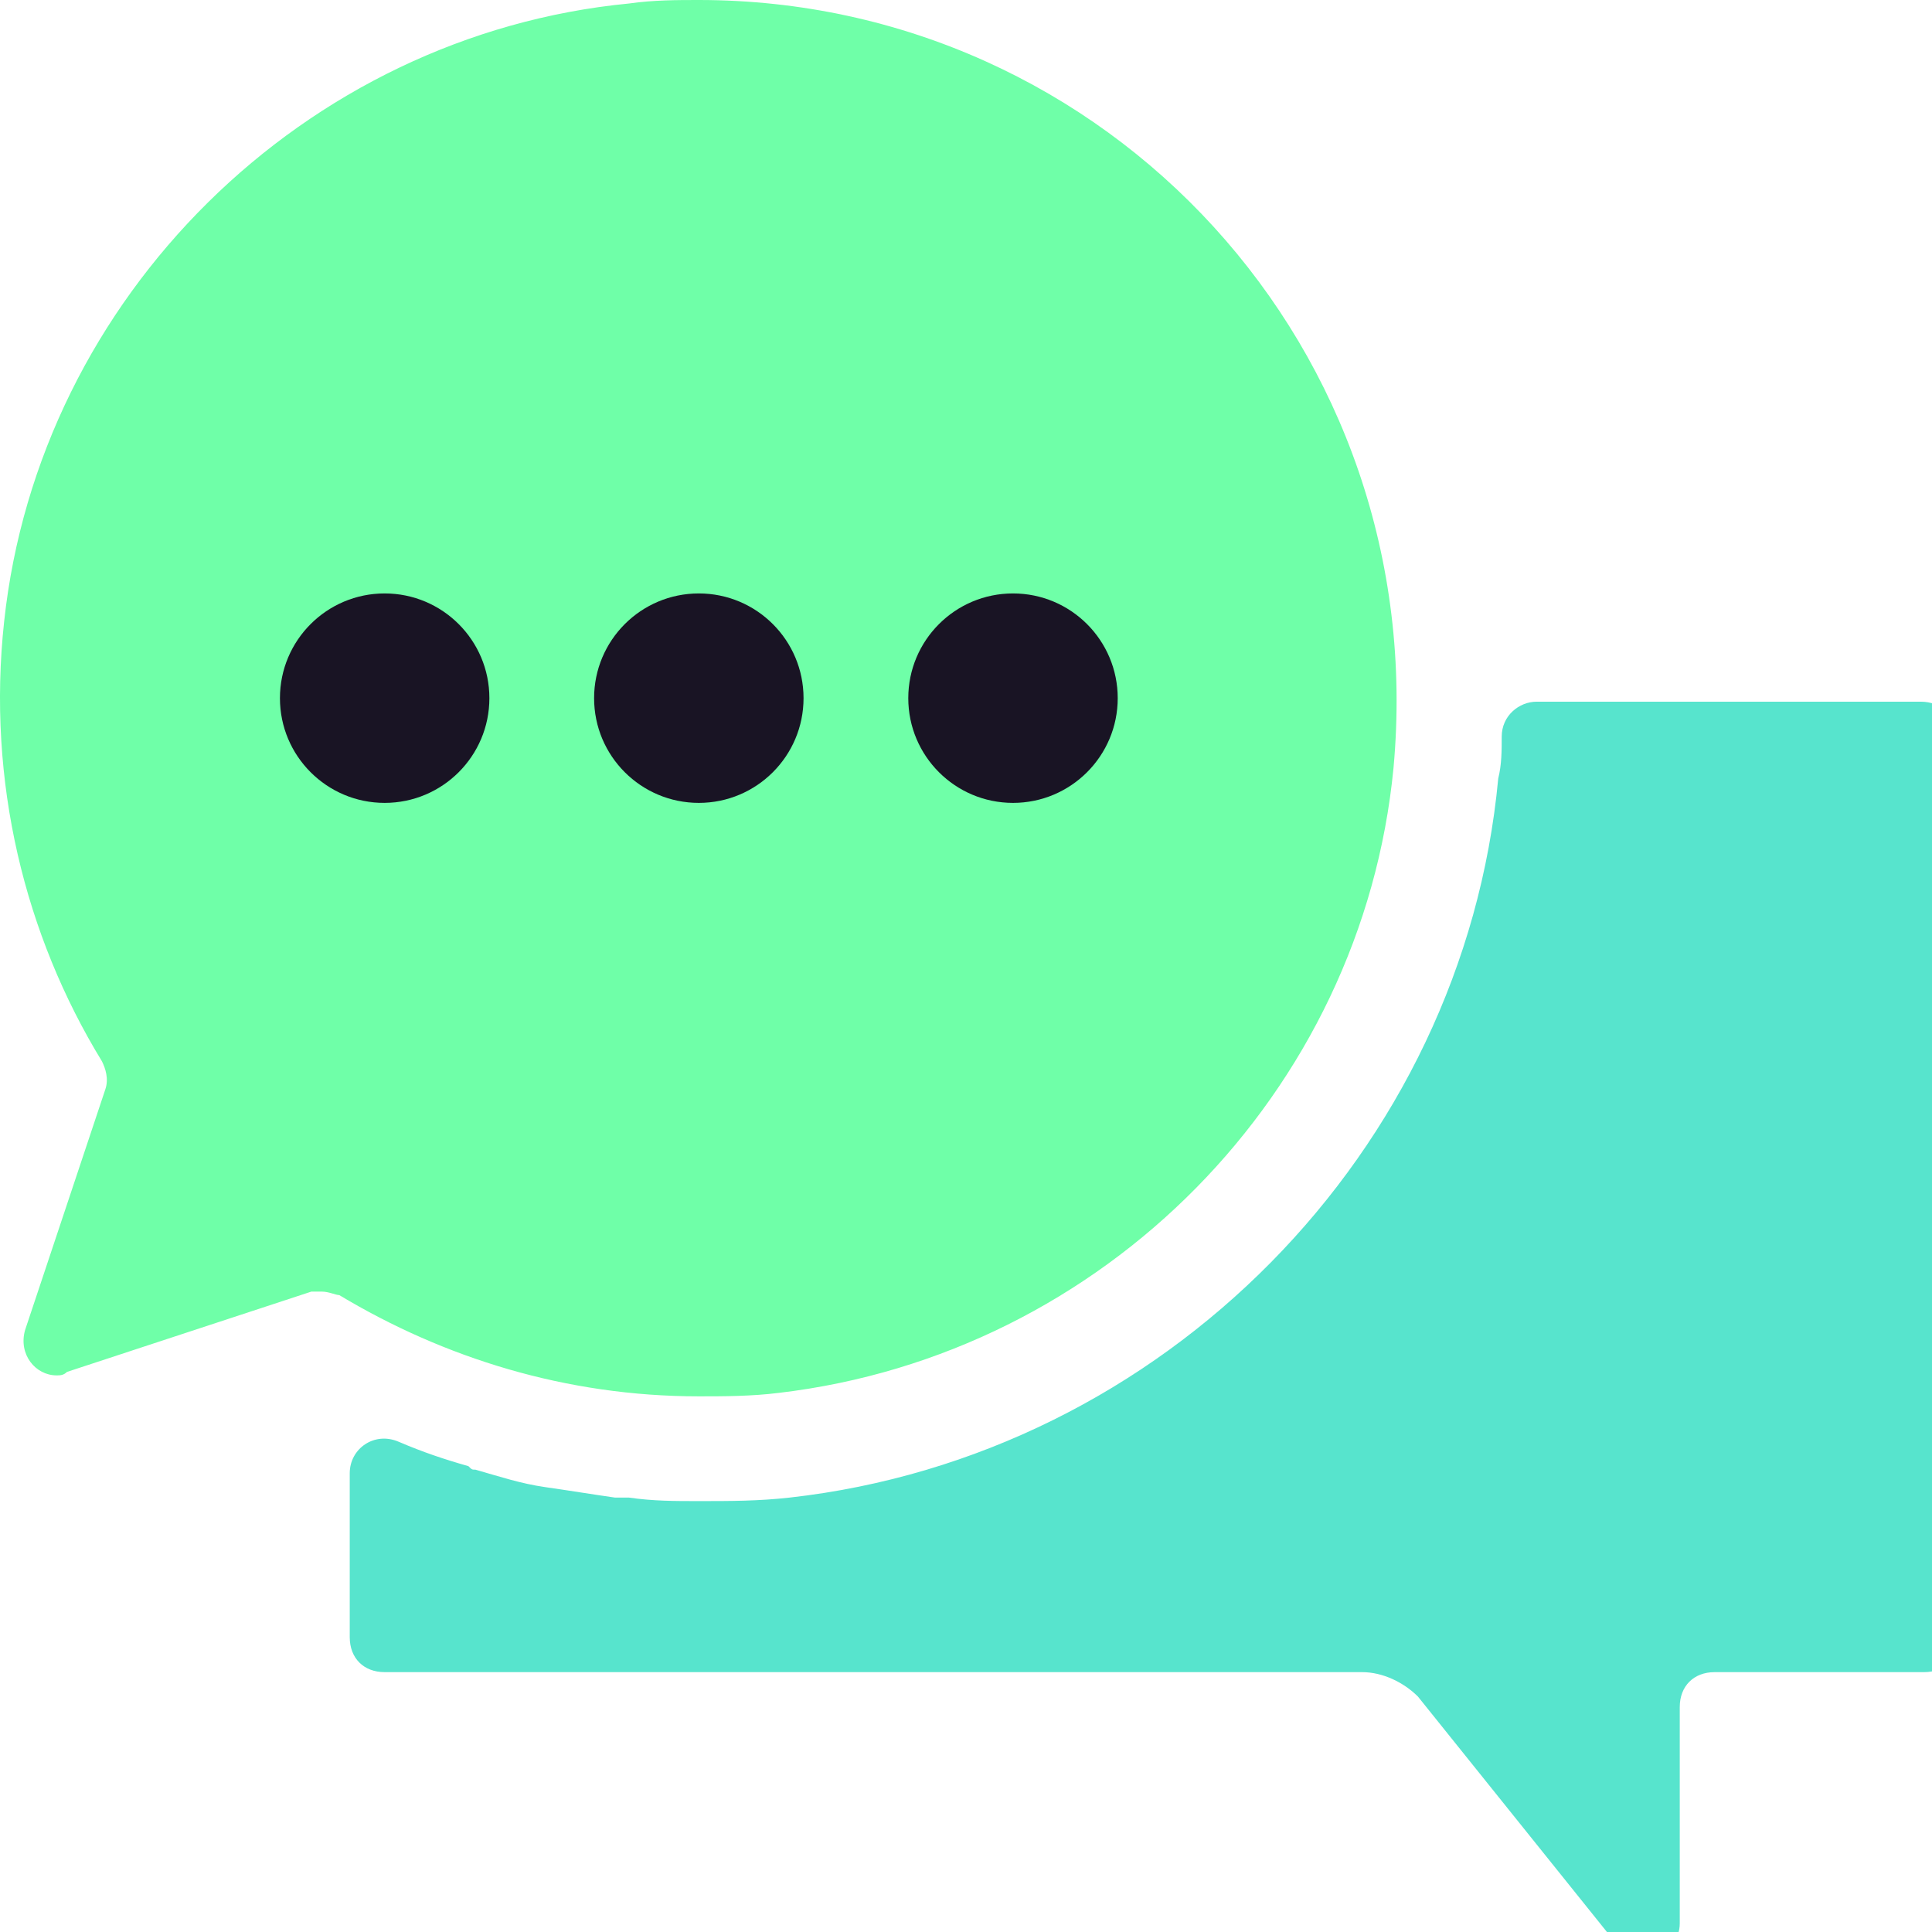 <svg width="105" height="105" viewBox="0 0 105 105" fill="none" xmlns="http://www.w3.org/2000/svg">
<g clip-path="url(#clip0_160_587)">
<path d="M75.734 41.738C77.821 18.972 60.178 0 37.98 0C36.842 0 35.514 -1.83758e-07 34.186 0.19C16.542 1.897 2.123 16.126 0.226 33.77C-0.723 42.497 1.364 50.845 5.538 57.675C5.728 58.054 5.918 58.623 5.728 59.193L1.364 72.283C0.985 73.611 1.934 74.749 3.072 74.749C3.262 74.749 3.451 74.749 3.641 74.56L16.921 70.196C17.111 70.196 17.301 70.196 17.491 70.196C17.87 70.196 18.249 70.386 18.439 70.386C24.131 73.801 30.771 75.888 37.98 75.888C39.308 75.888 40.826 75.888 42.344 75.698C59.988 73.611 74.027 59.382 75.734 41.738Z" fill="#6FFFA8"/>
<path d="M104.382 38.135H83.513C82.564 38.135 81.615 38.894 81.615 40.032C81.615 40.791 81.615 41.55 81.426 42.309C79.528 62.609 63.212 79.114 42.913 81.391C41.205 81.581 39.687 81.581 37.98 81.581C36.652 81.581 35.513 81.581 34.185 81.391C33.996 81.391 33.616 81.391 33.426 81.391C32.099 81.201 30.96 81.011 29.632 80.822C28.304 80.632 27.166 80.252 25.838 79.873C25.648 79.873 25.648 79.873 25.458 79.683C24.13 79.304 22.992 78.924 21.664 78.355C20.336 77.786 19.008 78.735 19.008 80.063V88.98C19.008 90.118 19.767 90.877 20.905 90.877H74.026C75.165 90.877 76.303 91.446 77.062 92.205L87.876 105.675C89.014 107.003 91.291 106.244 91.291 104.537V92.774C91.291 91.636 92.05 90.877 93.188 90.877H104.571C105.71 90.877 106.469 90.118 106.469 88.98V40.032C106.279 38.894 105.52 38.135 104.382 38.135Z" fill="#57E4CD"/>
<path d="M37.98 43.635C41.123 43.635 43.671 41.087 43.671 37.944C43.671 34.8 41.123 32.252 37.98 32.252C34.836 32.252 32.288 34.8 32.288 37.944C32.288 41.087 34.836 43.635 37.98 43.635Z" fill="#191424"/>
<path d="M20.905 43.635C24.049 43.635 26.597 41.087 26.597 37.944C26.597 34.8 24.049 32.252 20.905 32.252C17.762 32.252 15.214 34.8 15.214 37.944C15.214 41.087 17.762 43.635 20.905 43.635Z" fill="#191424"/>
<path d="M55.055 43.635C58.198 43.635 60.746 41.087 60.746 37.944C60.746 34.8 58.198 32.252 55.055 32.252C51.911 32.252 49.363 34.8 49.363 37.944C49.363 41.087 51.911 43.635 55.055 43.635Z" fill="#191424"/>
</g>
<defs>
<clipPath id="clip0_160_587">
<rect width="105" height="105" fill="white"/>
</clipPath>
</defs>
</svg>
